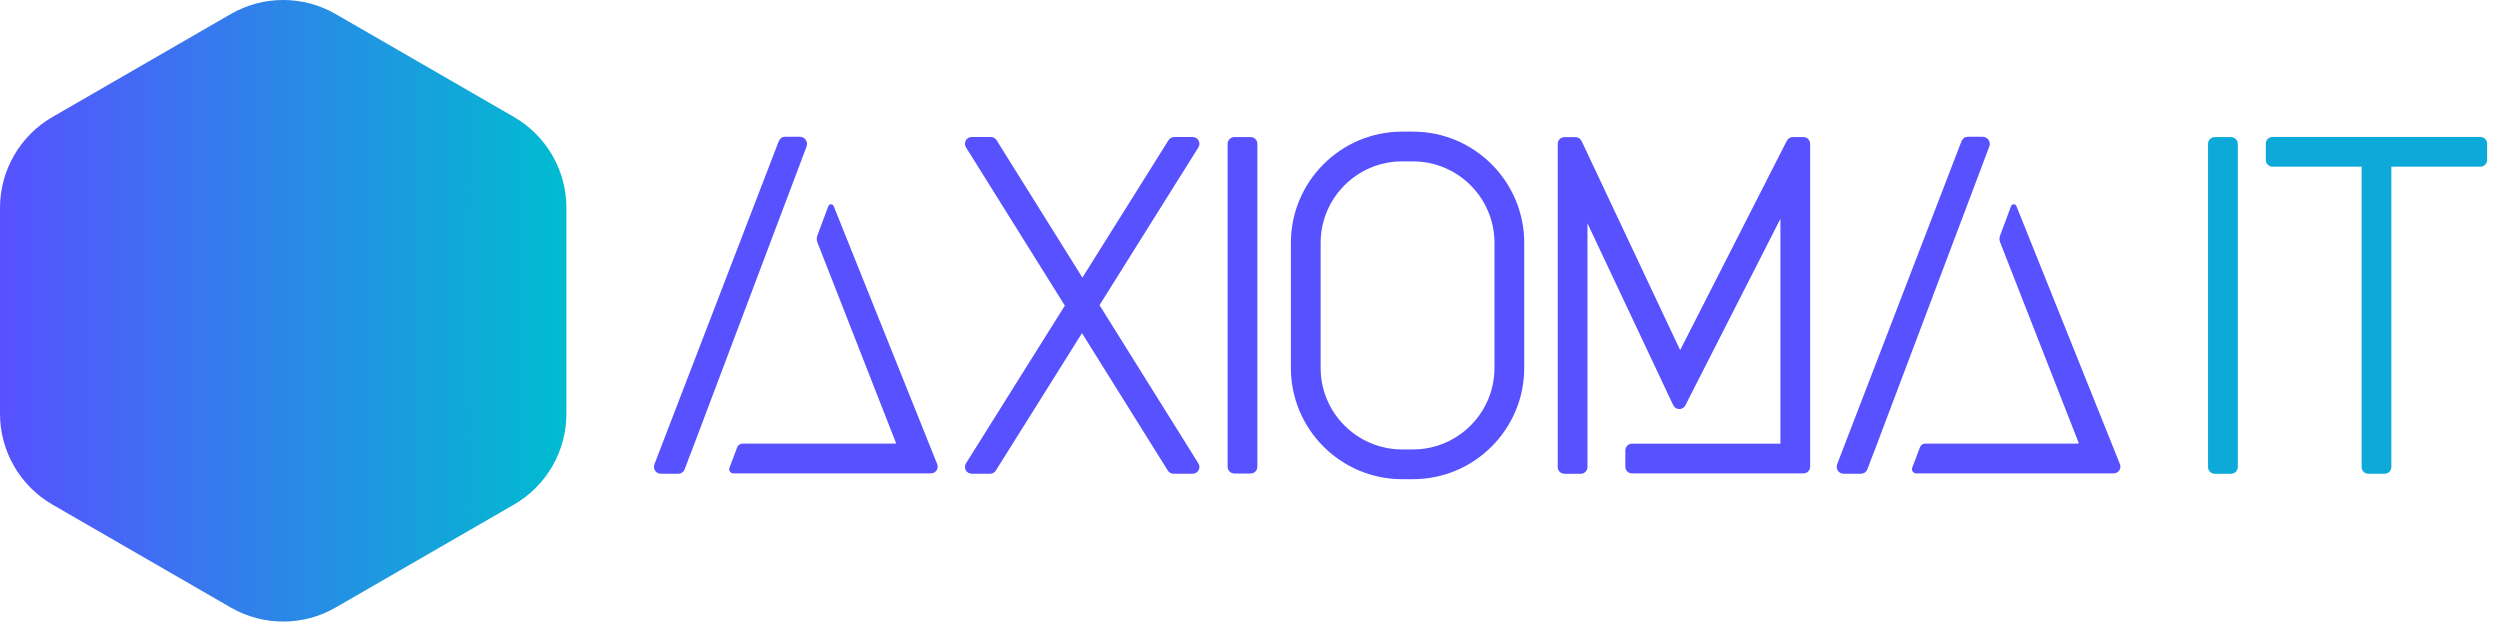 <svg xmlns="http://www.w3.org/2000/svg" width="181" height="45" viewBox="0 0 181 45" fill="none"><g clip-path="url(#clip0_1506_172)"><path d="M41.008 29.953V15.047C41.008 12.332 39.559 9.827 37.211 8.469L24.301 1.017C21.95 -0.339 19.055 -0.339 16.707 1.017L3.797 8.471C1.449 9.827 0 12.335 0 15.047V29.953C0 32.668 1.449 35.173 3.797 36.532L16.707 43.984C19.058 45.34 21.953 45.34 24.301 43.984L37.211 36.532C39.562 35.176 41.008 32.668 41.008 29.953Z" fill="url(#paint0_linear_1506_172)"></path><path d="M161.527 9.924H160.351C160.081 9.924 159.862 10.143 159.862 10.414V33.812C159.862 34.083 160.081 34.301 160.351 34.301H161.527C161.797 34.301 162.016 34.083 162.016 33.812V10.414C162.016 10.143 161.797 9.924 161.527 9.924Z" fill="#0DA9D8"></path><path d="M179.58 9.915H164.535C164.265 9.915 164.046 10.133 164.046 10.404V11.579C164.046 11.85 164.265 12.069 164.535 12.069H170.981V33.81C170.981 34.081 171.199 34.299 171.47 34.299H172.645C172.916 34.299 173.134 34.081 173.134 33.81V12.069H179.58C179.85 12.069 180.069 11.85 180.069 11.579V10.404C180.069 10.133 179.85 9.915 179.58 9.915Z" fill="#0DA9D8"></path><path d="M90.544 9.924H89.368C89.098 9.924 88.879 10.143 88.879 10.414V33.793C88.879 34.063 89.098 34.282 89.368 34.282H90.544C90.814 34.282 91.033 34.063 91.033 33.793V10.414C91.033 10.143 90.814 9.924 90.544 9.924Z" fill="#5751FF"></path><path d="M130.569 9.924H129.802C129.616 9.924 129.448 10.026 129.365 10.193L121.642 25.349L114.506 10.207C114.425 10.036 114.251 9.927 114.061 9.927H113.268C112.998 9.927 112.779 10.145 112.779 10.416V33.812C112.779 34.083 112.998 34.301 113.268 34.301H114.444C114.715 34.301 114.933 34.083 114.933 33.812V16.168L121.141 29.336C121.221 29.504 121.39 29.614 121.575 29.616C121.763 29.621 121.934 29.516 122.019 29.348L128.902 15.84V32.121H118.163C117.892 32.121 117.674 32.34 117.674 32.611V33.786C117.674 34.057 117.892 34.275 118.163 34.275H130.566C130.837 34.275 131.055 34.057 131.055 33.786V10.414C131.055 10.143 130.837 9.924 130.566 9.924H130.569Z" fill="#5751FF"></path><path d="M79.606 22.09L86.78 10.644C86.861 10.492 86.858 10.309 86.77 10.159C86.683 10.012 86.523 9.92 86.35 9.92H85.015C84.835 9.92 84.671 10.019 84.585 10.176L78.366 20.098L72.151 10.148C72.061 10.005 71.904 9.917 71.736 9.917H70.351C70.173 9.917 70.009 10.014 69.924 10.169C69.838 10.326 69.843 10.516 69.935 10.665L77.095 22.126L69.921 33.572C69.84 33.724 69.843 33.907 69.931 34.057C70.019 34.204 70.178 34.297 70.351 34.297H71.686C71.866 34.297 72.03 34.197 72.115 34.04L78.335 24.118L84.55 34.069C84.64 34.211 84.797 34.299 84.966 34.299H86.35C86.528 34.299 86.692 34.202 86.778 34.047C86.863 33.891 86.858 33.701 86.763 33.551L79.603 22.09H79.606Z" fill="#5751FF"></path><path d="M102.301 9.53H101.513C97.072 9.53 93.46 13.142 93.46 17.583V26.64C93.46 31.081 97.072 34.693 101.513 34.693H102.301C106.742 34.693 110.354 31.081 110.354 26.64V17.583C110.354 13.142 106.742 9.53 102.301 9.53ZM108.2 17.583V26.64C108.2 29.892 105.555 32.539 102.301 32.539H101.513C98.262 32.539 95.614 29.894 95.614 26.64V17.583C95.614 14.332 98.259 11.684 101.513 11.684H102.301C105.552 11.684 108.2 14.329 108.2 17.583Z" fill="#5751FF"></path><path d="M58.394 10.618C58.529 10.273 58.275 9.901 57.905 9.901H56.867C56.81 9.901 56.758 9.91 56.705 9.927C56.627 9.927 56.549 9.967 56.511 10.048C56.456 10.098 56.409 10.157 56.38 10.228L47.387 33.594C47.353 33.67 47.344 33.753 47.351 33.834C47.356 33.922 47.382 34.007 47.432 34.081C47.522 34.216 47.674 34.297 47.838 34.297H49.108C49.308 34.297 49.486 34.178 49.562 33.993L49.982 32.877L49.992 32.872L58.394 10.613V10.618Z" fill="#5751FF"></path><path d="M67.85 33.596L60.358 14.921C60.286 14.745 60.037 14.748 59.971 14.926L59.178 17.049C59.116 17.212 59.118 17.391 59.182 17.552L64.863 32.053C64.875 32.086 64.851 32.119 64.818 32.119H53.746C53.583 32.119 53.435 32.221 53.378 32.373L52.815 33.86C52.739 34.059 52.887 34.273 53.1 34.273H67.399C67.563 34.273 67.717 34.19 67.808 34.055C67.898 33.917 67.914 33.743 67.85 33.594V33.596Z" fill="#5751FF"></path><path d="M144.024 10.618C144.16 10.273 143.906 9.901 143.535 9.901H142.497C142.44 9.901 142.388 9.91 142.336 9.927C142.257 9.927 142.179 9.967 142.141 10.048C142.086 10.098 142.041 10.157 142.01 10.228L133.017 33.594C132.984 33.67 132.974 33.753 132.981 33.834C132.986 33.922 133.012 34.007 133.062 34.081C133.152 34.216 133.307 34.297 133.468 34.297H134.739C134.936 34.297 135.116 34.178 135.192 33.993L135.613 32.877L135.622 32.872L144.024 10.613V10.618Z" fill="#5751FF"></path><path d="M153.481 33.596L145.988 14.921C145.917 14.745 145.668 14.748 145.601 14.926L144.808 17.049C144.746 17.212 144.748 17.391 144.813 17.552L150.493 32.053C150.505 32.086 150.481 32.119 150.448 32.119H139.377C139.213 32.119 139.066 32.221 139.009 32.373L138.446 33.86C138.37 34.059 138.517 34.273 138.731 34.273H153.029C153.193 34.273 153.348 34.19 153.438 34.055C153.528 33.917 153.545 33.743 153.481 33.594V33.596Z" fill="#5751FF"></path></g><defs><linearGradient id="paint0_linear_1506_172" x1="0" y1="22.501" x2="41.008" y2="22.501" gradientUnits="userSpaceOnUse"><stop stop-color="#5751FF"></stop><stop offset="1" stop-color="#00BCD0"></stop></linearGradient><clipPath id="clip0_1506_172"><rect width="180.069" height="45" fill="white"></rect></clipPath></defs></svg>
